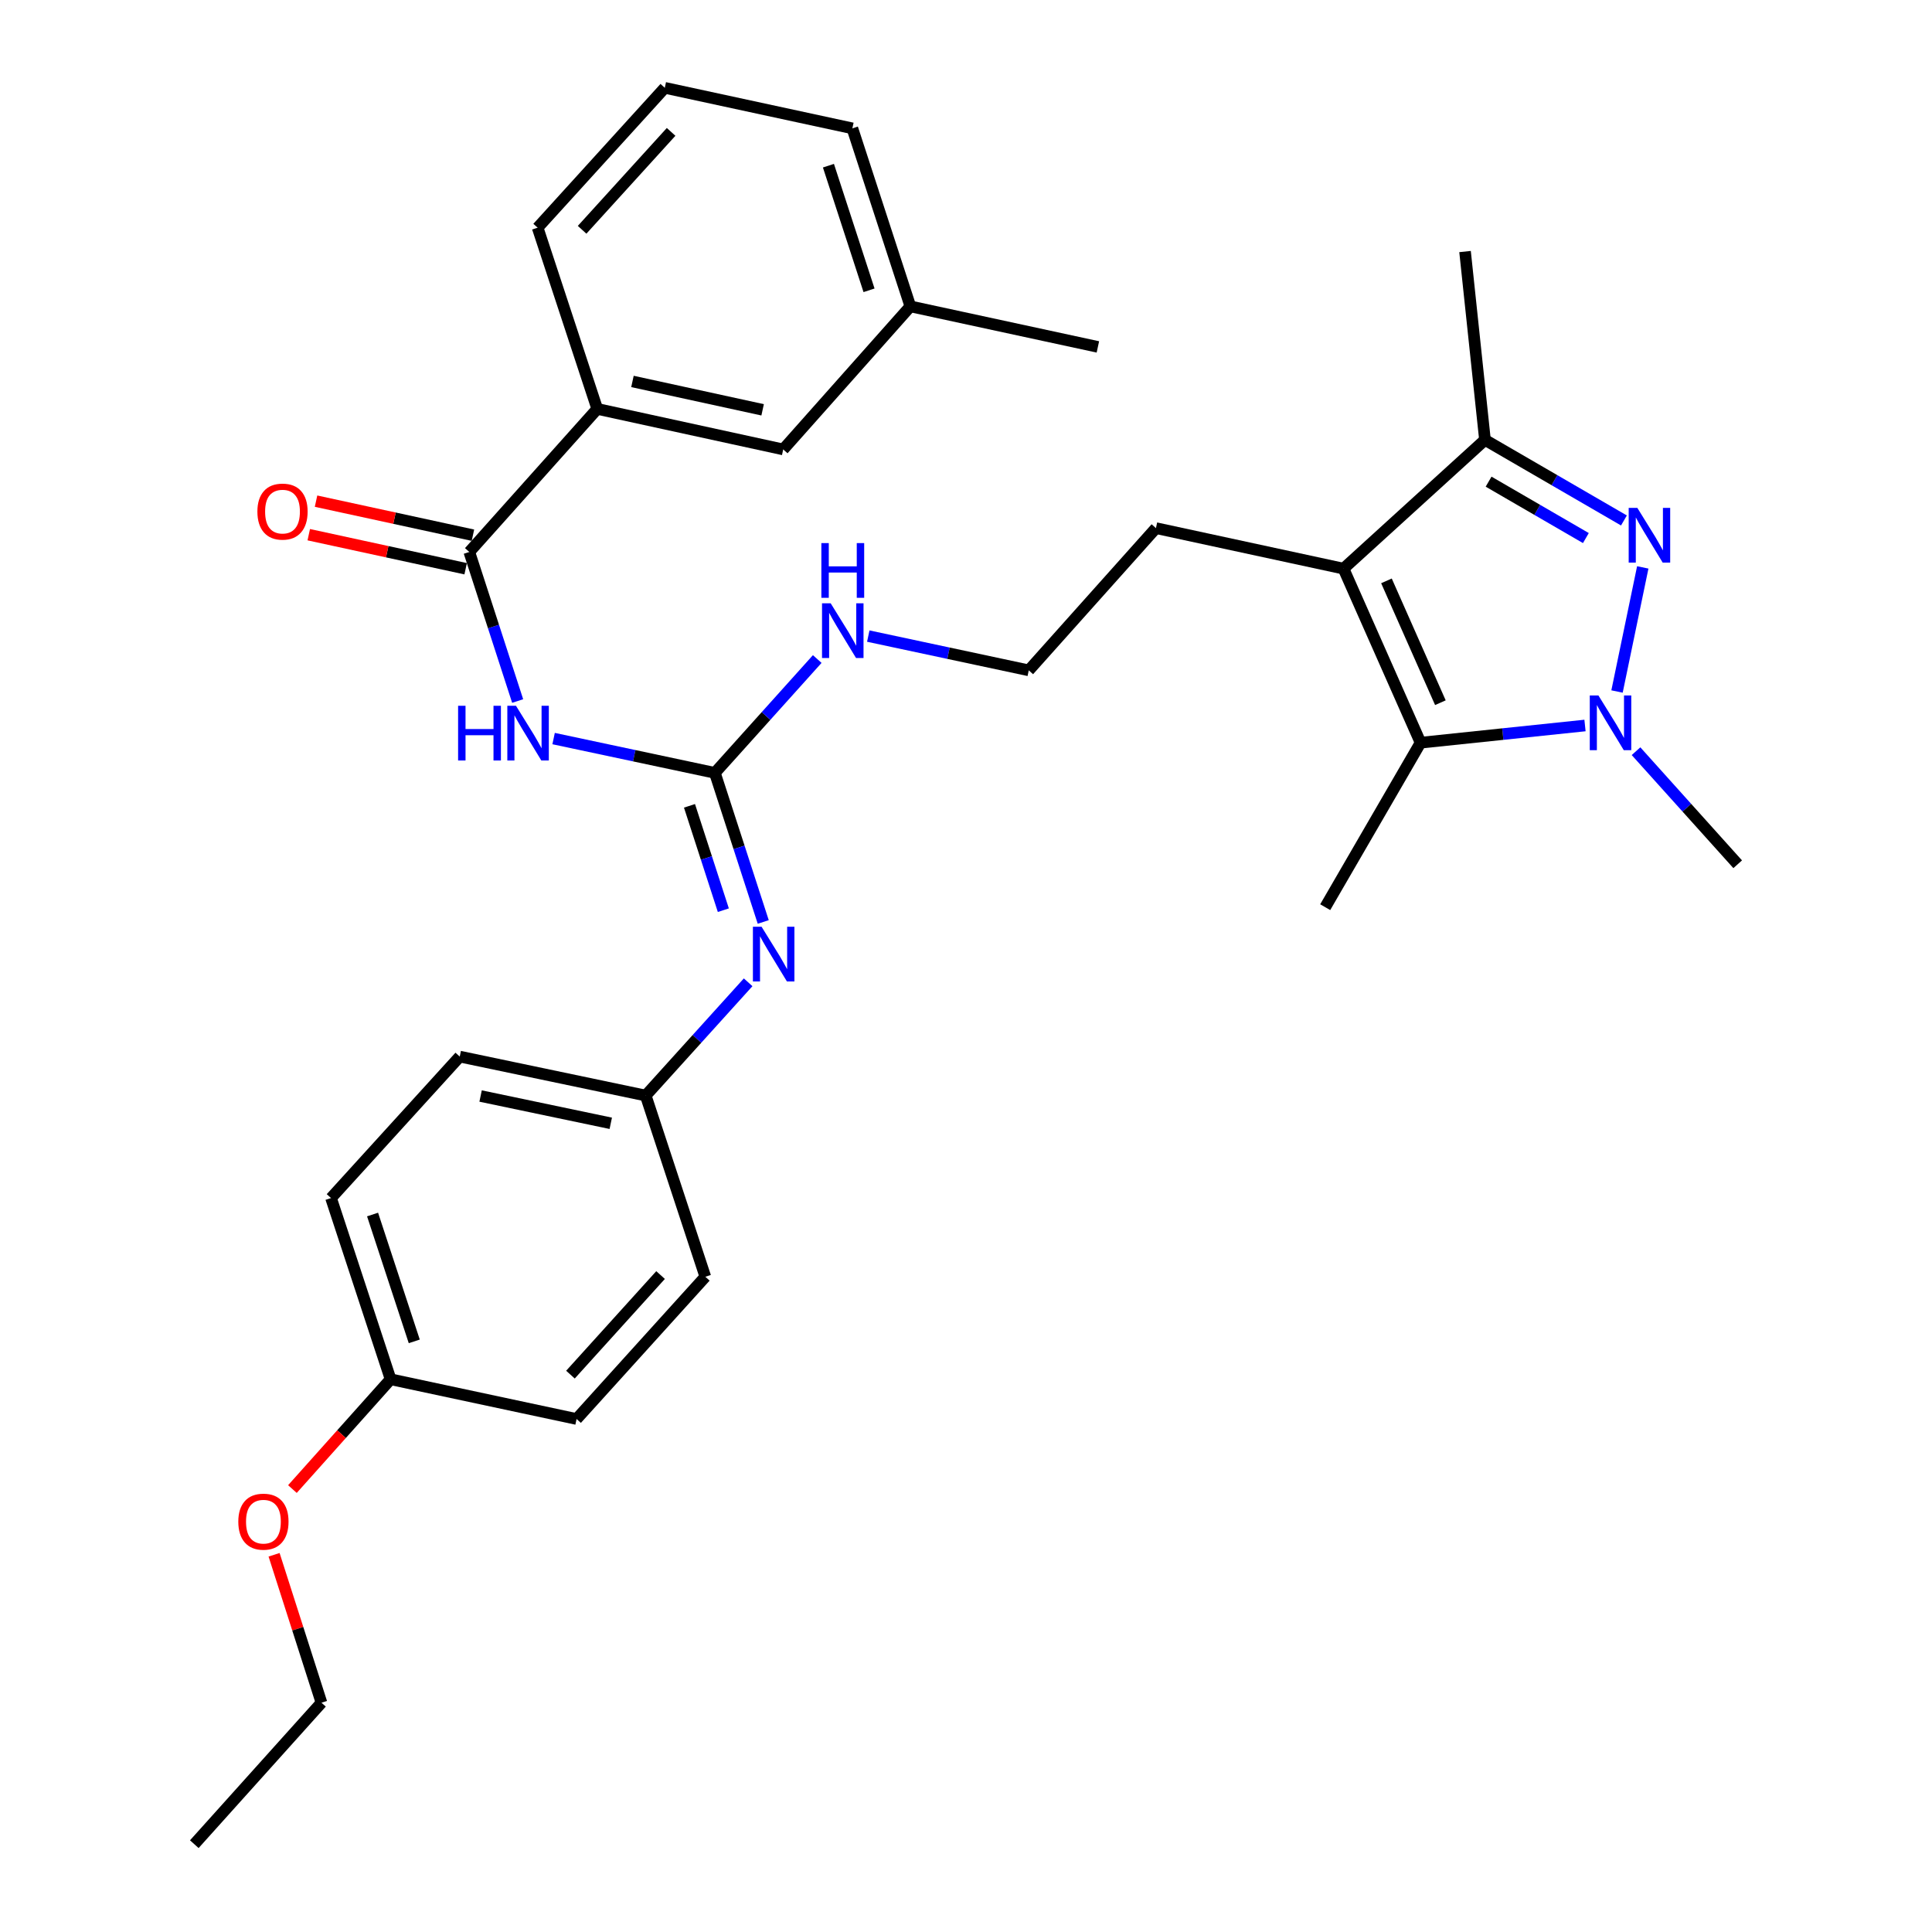 <?xml version='1.0' encoding='iso-8859-1'?>
<svg version='1.1' baseProfile='full'
              xmlns='http://www.w3.org/2000/svg'
                      xmlns:rdkit='http://www.rdkit.org/xml'
                      xmlns:xlink='http://www.w3.org/1999/xlink'
                  xml:space='preserve'
width='1000px' height='1000px' viewBox='0 0 1000 1000'>
<!-- END OF HEADER -->
<rect style='opacity:1.0;fill:#FFFFFF;stroke:none' width='1000' height='1000' x='0' y='0'> </rect>
<path class='bond-0' d='M 850.294,293.684 L 836.968,357.92' style='fill:none;fill-rule:evenodd;stroke:#0000FF;stroke-width:6px;stroke-linecap:butt;stroke-linejoin:miter;stroke-opacity:1' />
<path class='bond-4' d='M 840.546,269.39 L 804.582,248.536' style='fill:none;fill-rule:evenodd;stroke:#0000FF;stroke-width:6px;stroke-linecap:butt;stroke-linejoin:miter;stroke-opacity:1' />
<path class='bond-4' d='M 804.582,248.536 L 768.618,227.681' style='fill:none;fill-rule:evenodd;stroke:#000000;stroke-width:6px;stroke-linecap:butt;stroke-linejoin:miter;stroke-opacity:1' />
<path class='bond-4' d='M 820.846,278.501 L 795.671,263.903' style='fill:none;fill-rule:evenodd;stroke:#0000FF;stroke-width:6px;stroke-linecap:butt;stroke-linejoin:miter;stroke-opacity:1' />
<path class='bond-4' d='M 795.671,263.903 L 770.496,249.305' style='fill:none;fill-rule:evenodd;stroke:#000000;stroke-width:6px;stroke-linecap:butt;stroke-linejoin:miter;stroke-opacity:1' />
<path class='bond-2' d='M 820.392,375.516 L 777.837,379.966' style='fill:none;fill-rule:evenodd;stroke:#0000FF;stroke-width:6px;stroke-linecap:butt;stroke-linejoin:miter;stroke-opacity:1' />
<path class='bond-2' d='M 777.837,379.966 L 735.281,384.417' style='fill:none;fill-rule:evenodd;stroke:#000000;stroke-width:6px;stroke-linecap:butt;stroke-linejoin:miter;stroke-opacity:1' />
<path class='bond-14' d='M 846.805,388.815 L 873.117,418.078' style='fill:none;fill-rule:evenodd;stroke:#0000FF;stroke-width:6px;stroke-linecap:butt;stroke-linejoin:miter;stroke-opacity:1' />
<path class='bond-14' d='M 873.117,418.078 L 899.428,447.34' style='fill:none;fill-rule:evenodd;stroke:#000000;stroke-width:6px;stroke-linecap:butt;stroke-linejoin:miter;stroke-opacity:1' />
<path class='bond-1' d='M 695.402,294.335 L 768.618,227.681' style='fill:none;fill-rule:evenodd;stroke:#000000;stroke-width:6px;stroke-linecap:butt;stroke-linejoin:miter;stroke-opacity:1' />
<path class='bond-13' d='M 695.402,294.335 L 598.313,273.354' style='fill:none;fill-rule:evenodd;stroke:#000000;stroke-width:6px;stroke-linecap:butt;stroke-linejoin:miter;stroke-opacity:1' />
<path class='bond-31' d='M 695.402,294.335 L 735.281,384.417' style='fill:none;fill-rule:evenodd;stroke:#000000;stroke-width:6px;stroke-linecap:butt;stroke-linejoin:miter;stroke-opacity:1' />
<path class='bond-31' d='M 717.627,300.656 L 745.542,363.714' style='fill:none;fill-rule:evenodd;stroke:#000000;stroke-width:6px;stroke-linecap:butt;stroke-linejoin:miter;stroke-opacity:1' />
<path class='bond-16' d='M 735.281,384.417 L 685.928,469.555' style='fill:none;fill-rule:evenodd;stroke:#000000;stroke-width:6px;stroke-linecap:butt;stroke-linejoin:miter;stroke-opacity:1' />
<path class='bond-3' d='M 286.545,382.283 L 328.282,391.161' style='fill:none;fill-rule:evenodd;stroke:#0000FF;stroke-width:6px;stroke-linecap:butt;stroke-linejoin:miter;stroke-opacity:1' />
<path class='bond-3' d='M 328.282,391.161 L 370.018,400.039' style='fill:none;fill-rule:evenodd;stroke:#000000;stroke-width:6px;stroke-linecap:butt;stroke-linejoin:miter;stroke-opacity:1' />
<path class='bond-6' d='M 267.94,362.848 L 255.425,324.274' style='fill:none;fill-rule:evenodd;stroke:#0000FF;stroke-width:6px;stroke-linecap:butt;stroke-linejoin:miter;stroke-opacity:1' />
<path class='bond-6' d='M 255.425,324.274 L 242.909,285.7' style='fill:none;fill-rule:evenodd;stroke:#000000;stroke-width:6px;stroke-linecap:butt;stroke-linejoin:miter;stroke-opacity:1' />
<path class='bond-23' d='M 768.618,227.681 L 758.305,130.198' style='fill:none;fill-rule:evenodd;stroke:#000000;stroke-width:6px;stroke-linecap:butt;stroke-linejoin:miter;stroke-opacity:1' />
<path class='bond-5' d='M 370.018,400.039 L 396.511,370.577' style='fill:none;fill-rule:evenodd;stroke:#000000;stroke-width:6px;stroke-linecap:butt;stroke-linejoin:miter;stroke-opacity:1' />
<path class='bond-5' d='M 396.511,370.577 L 423.003,341.115' style='fill:none;fill-rule:evenodd;stroke:#0000FF;stroke-width:6px;stroke-linecap:butt;stroke-linejoin:miter;stroke-opacity:1' />
<path class='bond-7' d='M 370.018,400.039 L 382.535,438.623' style='fill:none;fill-rule:evenodd;stroke:#000000;stroke-width:6px;stroke-linecap:butt;stroke-linejoin:miter;stroke-opacity:1' />
<path class='bond-7' d='M 382.535,438.623 L 395.051,477.207' style='fill:none;fill-rule:evenodd;stroke:#0000FF;stroke-width:6px;stroke-linecap:butt;stroke-linejoin:miter;stroke-opacity:1' />
<path class='bond-7' d='M 356.876,417.096 L 365.638,444.104' style='fill:none;fill-rule:evenodd;stroke:#000000;stroke-width:6px;stroke-linecap:butt;stroke-linejoin:miter;stroke-opacity:1' />
<path class='bond-7' d='M 365.638,444.104 L 374.399,471.113' style='fill:none;fill-rule:evenodd;stroke:#0000FF;stroke-width:6px;stroke-linecap:butt;stroke-linejoin:miter;stroke-opacity:1' />
<path class='bond-8' d='M 242.909,285.7 L 309.138,211.645' style='fill:none;fill-rule:evenodd;stroke:#000000;stroke-width:6px;stroke-linecap:butt;stroke-linejoin:miter;stroke-opacity:1' />
<path class='bond-9' d='M 244.792,277.02 L 204.187,268.208' style='fill:none;fill-rule:evenodd;stroke:#000000;stroke-width:6px;stroke-linecap:butt;stroke-linejoin:miter;stroke-opacity:1' />
<path class='bond-9' d='M 204.187,268.208 L 163.581,259.397' style='fill:none;fill-rule:evenodd;stroke:#FF0000;stroke-width:6px;stroke-linecap:butt;stroke-linejoin:miter;stroke-opacity:1' />
<path class='bond-9' d='M 241.025,294.38 L 200.42,285.568' style='fill:none;fill-rule:evenodd;stroke:#000000;stroke-width:6px;stroke-linecap:butt;stroke-linejoin:miter;stroke-opacity:1' />
<path class='bond-9' d='M 200.42,285.568 L 159.814,276.756' style='fill:none;fill-rule:evenodd;stroke:#FF0000;stroke-width:6px;stroke-linecap:butt;stroke-linejoin:miter;stroke-opacity:1' />
<path class='bond-12' d='M 387.236,508.436 L 360.725,537.747' style='fill:none;fill-rule:evenodd;stroke:#0000FF;stroke-width:6px;stroke-linecap:butt;stroke-linejoin:miter;stroke-opacity:1' />
<path class='bond-12' d='M 360.725,537.747 L 334.215,567.058' style='fill:none;fill-rule:evenodd;stroke:#000000;stroke-width:6px;stroke-linecap:butt;stroke-linejoin:miter;stroke-opacity:1' />
<path class='bond-10' d='M 309.138,211.645 L 405.388,232.626' style='fill:none;fill-rule:evenodd;stroke:#000000;stroke-width:6px;stroke-linecap:butt;stroke-linejoin:miter;stroke-opacity:1' />
<path class='bond-10' d='M 327.359,197.435 L 394.734,212.122' style='fill:none;fill-rule:evenodd;stroke:#000000;stroke-width:6px;stroke-linecap:butt;stroke-linejoin:miter;stroke-opacity:1' />
<path class='bond-25' d='M 309.138,211.645 L 278.278,117.852' style='fill:none;fill-rule:evenodd;stroke:#000000;stroke-width:6px;stroke-linecap:butt;stroke-linejoin:miter;stroke-opacity:1' />
<path class='bond-17' d='M 405.388,232.626 L 471.203,158.58' style='fill:none;fill-rule:evenodd;stroke:#000000;stroke-width:6px;stroke-linecap:butt;stroke-linejoin:miter;stroke-opacity:1' />
<path class='bond-11' d='M 449.419,329.237 L 490.954,338.106' style='fill:none;fill-rule:evenodd;stroke:#0000FF;stroke-width:6px;stroke-linecap:butt;stroke-linejoin:miter;stroke-opacity:1' />
<path class='bond-11' d='M 490.954,338.106 L 532.488,346.975' style='fill:none;fill-rule:evenodd;stroke:#000000;stroke-width:6px;stroke-linecap:butt;stroke-linejoin:miter;stroke-opacity:1' />
<path class='bond-19' d='M 334.215,567.058 L 365.074,660.841' style='fill:none;fill-rule:evenodd;stroke:#000000;stroke-width:6px;stroke-linecap:butt;stroke-linejoin:miter;stroke-opacity:1' />
<path class='bond-20' d='M 334.215,567.058 L 237.965,546.887' style='fill:none;fill-rule:evenodd;stroke:#000000;stroke-width:6px;stroke-linecap:butt;stroke-linejoin:miter;stroke-opacity:1' />
<path class='bond-20' d='M 316.133,581.419 L 248.758,567.298' style='fill:none;fill-rule:evenodd;stroke:#000000;stroke-width:6px;stroke-linecap:butt;stroke-linejoin:miter;stroke-opacity:1' />
<path class='bond-18' d='M 598.313,273.354 L 532.488,346.975' style='fill:none;fill-rule:evenodd;stroke:#000000;stroke-width:6px;stroke-linecap:butt;stroke-linejoin:miter;stroke-opacity:1' />
<path class='bond-15' d='M 202.171,713.905 L 171.341,620.113' style='fill:none;fill-rule:evenodd;stroke:#000000;stroke-width:6px;stroke-linecap:butt;stroke-linejoin:miter;stroke-opacity:1' />
<path class='bond-15' d='M 214.422,694.29 L 192.841,628.635' style='fill:none;fill-rule:evenodd;stroke:#000000;stroke-width:6px;stroke-linecap:butt;stroke-linejoin:miter;stroke-opacity:1' />
<path class='bond-24' d='M 202.171,713.905 L 176.764,742.322' style='fill:none;fill-rule:evenodd;stroke:#000000;stroke-width:6px;stroke-linecap:butt;stroke-linejoin:miter;stroke-opacity:1' />
<path class='bond-24' d='M 176.764,742.322 L 151.357,770.738' style='fill:none;fill-rule:evenodd;stroke:#FF0000;stroke-width:6px;stroke-linecap:butt;stroke-linejoin:miter;stroke-opacity:1' />
<path class='bond-32' d='M 202.171,713.905 L 298.44,734.472' style='fill:none;fill-rule:evenodd;stroke:#000000;stroke-width:6px;stroke-linecap:butt;stroke-linejoin:miter;stroke-opacity:1' />
<path class='bond-29' d='M 471.203,158.58 L 568.262,179.561' style='fill:none;fill-rule:evenodd;stroke:#000000;stroke-width:6px;stroke-linecap:butt;stroke-linejoin:miter;stroke-opacity:1' />
<path class='bond-33' d='M 471.203,158.58 L 441.182,66.436' style='fill:none;fill-rule:evenodd;stroke:#000000;stroke-width:6px;stroke-linecap:butt;stroke-linejoin:miter;stroke-opacity:1' />
<path class='bond-33' d='M 449.81,150.261 L 428.795,85.76' style='fill:none;fill-rule:evenodd;stroke:#000000;stroke-width:6px;stroke-linecap:butt;stroke-linejoin:miter;stroke-opacity:1' />
<path class='bond-21' d='M 365.074,660.841 L 298.44,734.472' style='fill:none;fill-rule:evenodd;stroke:#000000;stroke-width:6px;stroke-linecap:butt;stroke-linejoin:miter;stroke-opacity:1' />
<path class='bond-21' d='M 341.908,659.966 L 295.264,711.508' style='fill:none;fill-rule:evenodd;stroke:#000000;stroke-width:6px;stroke-linecap:butt;stroke-linejoin:miter;stroke-opacity:1' />
<path class='bond-22' d='M 237.965,546.887 L 171.341,620.113' style='fill:none;fill-rule:evenodd;stroke:#000000;stroke-width:6px;stroke-linecap:butt;stroke-linejoin:miter;stroke-opacity:1' />
<path class='bond-28' d='M 141.864,804.749 L 154.13,843.034' style='fill:none;fill-rule:evenodd;stroke:#FF0000;stroke-width:6px;stroke-linecap:butt;stroke-linejoin:miter;stroke-opacity:1' />
<path class='bond-28' d='M 154.13,843.034 L 166.396,881.319' style='fill:none;fill-rule:evenodd;stroke:#000000;stroke-width:6px;stroke-linecap:butt;stroke-linejoin:miter;stroke-opacity:1' />
<path class='bond-26' d='M 278.278,117.852 L 344.093,45.455' style='fill:none;fill-rule:evenodd;stroke:#000000;stroke-width:6px;stroke-linecap:butt;stroke-linejoin:miter;stroke-opacity:1' />
<path class='bond-26' d='M 301.295,118.941 L 347.365,68.263' style='fill:none;fill-rule:evenodd;stroke:#000000;stroke-width:6px;stroke-linecap:butt;stroke-linejoin:miter;stroke-opacity:1' />
<path class='bond-27' d='M 344.093,45.455 L 441.182,66.436' style='fill:none;fill-rule:evenodd;stroke:#000000;stroke-width:6px;stroke-linecap:butt;stroke-linejoin:miter;stroke-opacity:1' />
<path class='bond-30' d='M 166.396,881.319 L 100.572,954.545' style='fill:none;fill-rule:evenodd;stroke:#000000;stroke-width:6px;stroke-linecap:butt;stroke-linejoin:miter;stroke-opacity:1' />
<path  class='atom-0' d='M 847.486 262.885
L 856.766 277.885
Q 857.686 279.365, 859.166 282.045
Q 860.646 284.725, 860.726 284.885
L 860.726 262.885
L 864.486 262.885
L 864.486 291.205
L 860.606 291.205
L 850.646 274.805
Q 849.486 272.885, 848.246 270.685
Q 847.046 268.485, 846.686 267.805
L 846.686 291.205
L 843.006 291.205
L 843.006 262.885
L 847.486 262.885
' fill='#0000FF'/>
<path  class='atom-1' d='M 827.344 359.974
L 836.624 374.974
Q 837.544 376.454, 839.024 379.134
Q 840.504 381.814, 840.584 381.974
L 840.584 359.974
L 844.344 359.974
L 844.344 388.294
L 840.464 388.294
L 830.504 371.894
Q 829.344 369.974, 828.104 367.774
Q 826.904 365.574, 826.544 364.894
L 826.544 388.294
L 822.864 388.294
L 822.864 359.974
L 827.344 359.974
' fill='#0000FF'/>
<path  class='atom-4' d='M 237.114 365.313
L 240.954 365.313
L 240.954 377.353
L 255.434 377.353
L 255.434 365.313
L 259.274 365.313
L 259.274 393.633
L 255.434 393.633
L 255.434 380.553
L 240.954 380.553
L 240.954 393.633
L 237.114 393.633
L 237.114 365.313
' fill='#0000FF'/>
<path  class='atom-4' d='M 267.074 365.313
L 276.354 380.313
Q 277.274 381.793, 278.754 384.473
Q 280.234 387.153, 280.314 387.313
L 280.314 365.313
L 284.074 365.313
L 284.074 393.633
L 280.194 393.633
L 270.234 377.233
Q 269.074 375.313, 267.834 373.113
Q 266.634 370.913, 266.274 370.233
L 266.274 393.633
L 262.594 393.633
L 262.594 365.313
L 267.074 365.313
' fill='#0000FF'/>
<path  class='atom-8' d='M 394.184 479.672
L 403.464 494.672
Q 404.384 496.152, 405.864 498.832
Q 407.344 501.512, 407.424 501.672
L 407.424 479.672
L 411.184 479.672
L 411.184 507.992
L 407.304 507.992
L 397.344 491.592
Q 396.184 489.672, 394.944 487.472
Q 393.744 485.272, 393.384 484.592
L 393.384 507.992
L 389.704 507.992
L 389.704 479.672
L 394.184 479.672
' fill='#0000FF'/>
<path  class='atom-10' d='M 133.225 264.799
Q 133.225 257.999, 136.585 254.199
Q 139.945 250.399, 146.225 250.399
Q 152.505 250.399, 155.865 254.199
Q 159.225 257.999, 159.225 264.799
Q 159.225 271.679, 155.825 275.599
Q 152.425 279.479, 146.225 279.479
Q 139.985 279.479, 136.585 275.599
Q 133.225 271.719, 133.225 264.799
M 146.225 276.279
Q 150.545 276.279, 152.865 273.399
Q 155.225 270.479, 155.225 264.799
Q 155.225 259.239, 152.865 256.439
Q 150.545 253.599, 146.225 253.599
Q 141.905 253.599, 139.545 256.399
Q 137.225 259.199, 137.225 264.799
Q 137.225 270.519, 139.545 273.399
Q 141.905 276.279, 146.225 276.279
' fill='#FF0000'/>
<path  class='atom-12' d='M 429.958 312.258
L 439.238 327.258
Q 440.158 328.738, 441.638 331.418
Q 443.118 334.098, 443.198 334.258
L 443.198 312.258
L 446.958 312.258
L 446.958 340.578
L 443.078 340.578
L 433.118 324.178
Q 431.958 322.258, 430.718 320.058
Q 429.518 317.858, 429.158 317.178
L 429.158 340.578
L 425.478 340.578
L 425.478 312.258
L 429.958 312.258
' fill='#0000FF'/>
<path  class='atom-12' d='M 425.138 281.106
L 428.978 281.106
L 428.978 293.146
L 443.458 293.146
L 443.458 281.106
L 447.298 281.106
L 447.298 309.426
L 443.458 309.426
L 443.458 296.346
L 428.978 296.346
L 428.978 309.426
L 425.138 309.426
L 425.138 281.106
' fill='#0000FF'/>
<path  class='atom-25' d='M 123.346 787.606
Q 123.346 780.806, 126.706 777.006
Q 130.066 773.206, 136.346 773.206
Q 142.626 773.206, 145.986 777.006
Q 149.346 780.806, 149.346 787.606
Q 149.346 794.486, 145.946 798.406
Q 142.546 802.286, 136.346 802.286
Q 130.106 802.286, 126.706 798.406
Q 123.346 794.526, 123.346 787.606
M 136.346 799.086
Q 140.666 799.086, 142.986 796.206
Q 145.346 793.286, 145.346 787.606
Q 145.346 782.046, 142.986 779.246
Q 140.666 776.406, 136.346 776.406
Q 132.026 776.406, 129.666 779.206
Q 127.346 782.006, 127.346 787.606
Q 127.346 793.326, 129.666 796.206
Q 132.026 799.086, 136.346 799.086
' fill='#FF0000'/>
</svg>
